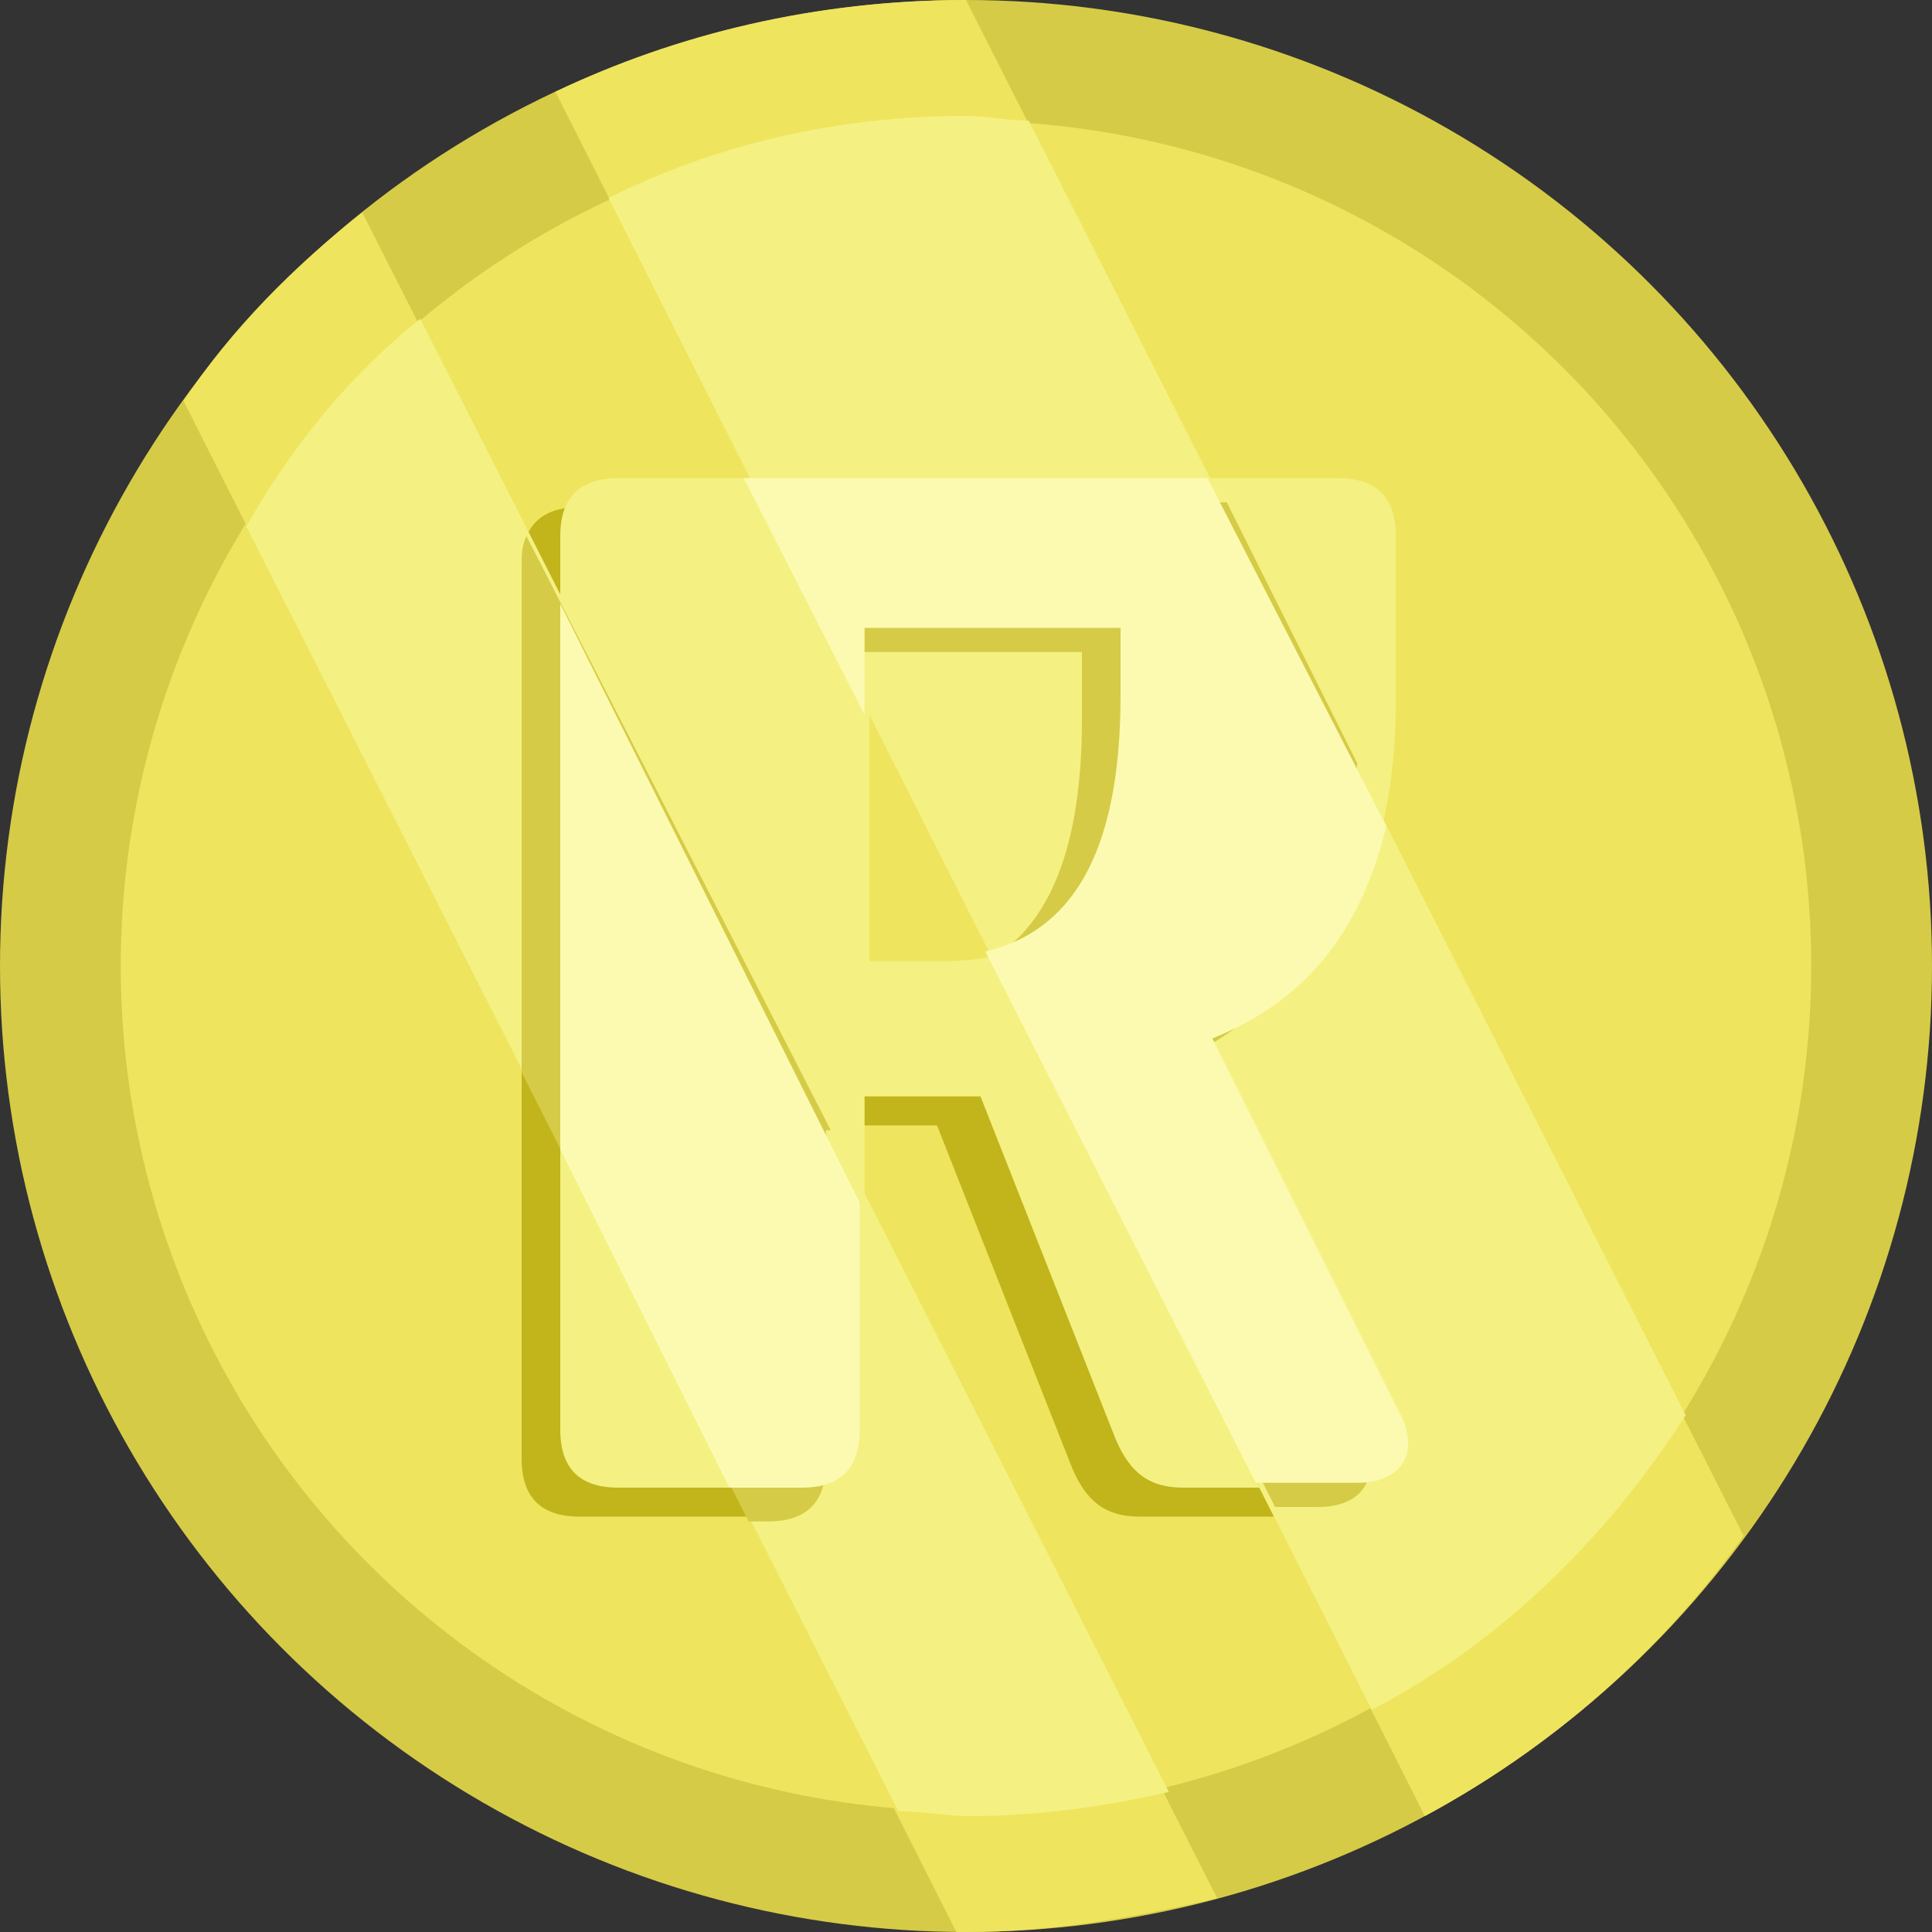 <?xml version="1.0" encoding="utf-8"?>
<!-- Generator: Adobe Illustrator 26.0.1, SVG Export Plug-In . SVG Version: 6.00 Build 0)  -->
<!DOCTYPE svg PUBLIC "-//W3C//DTD SVG 1.1//EN" "http://www.w3.org/Graphics/SVG/1.1/DTD/svg11.dtd">
<svg version="1.1" xmlns:x="http://ns.adobe.com/Extensibility/1.0/" xmlns:i="http://ns.adobe.com/AdobeIllustrator/10.0/" xmlns:graph="http://ns.adobe.com/Graphs/1.0/"
	 xmlns="http://www.w3.org/2000/svg" xmlns:xlink="http://www.w3.org/1999/xlink" x="0px" y="0px" viewBox="0 0 40 40"
	 style="enable-background:new 0 0 40 40;" xml:space="preserve">
<rect x="0" y="0" width="40" height="40" fill="#333333" stroke="none"/>
<style type="text/css">
	.st0{fill:#FFFFFF;}
	.st1{fill:#BF7943;}
	.st2{fill:#B26D28;}
	.st3{fill:#D38F4C;}
	.st4{fill:#FFAE53;}
	.st5{fill:#FFC27D;}
	.st6{fill:#FFCF9F;}
	.st7{fill:#FFF9F3;}
	.st8{fill:#1F80AA;}
	.st9{fill:#63A5C2;}
	.st10{fill:#5BCDFF;}
	.st11{fill:#A4E3FF;}
	.st12{fill:#CDF2FC;}
	.st13{fill:#63991D;}
	.st14{fill:#82BA2A;}
	.st15{fill:#99CC33;}
	.st16{fill:#C3E867;}
	.st17{fill:#D2F2A7;}
	.st18{fill:#4E3B6D;}
	.st19{fill:#6E4C93;}
	.st20{fill:#844EAF;}
	.st21{fill:#A989CE;}
	.st22{fill:#D8C2F2;}
	.st23{fill:#B72A64;}
	.st24{fill:#E24D90;}
	.st25{fill:#EF659A;}
	.st26{fill:#FF7DAD;}
	.st27{fill:#FF9FC3;}
	.st28{fill:#C1B51B;}
	.st29{fill:#D6CB47;}
	.st30{fill:#EFE45E;}
	.st31{fill:#F4F182;}
	.st32{fill:#FCFAB1;}
</style>
<g id="Слой_2">
</g>
<g id="Слой_7">
</g>
<g id="Слой_5">
</g>
<g id="Слой_6">
</g>
<g id="Слой_4">
	<g>
		<ellipse class="st29" cx="20" cy="20" rx="20" ry="20"/>
		<ellipse class="st30" cx="20" cy="20" rx="17.5" ry="17.5"/>
		<g>
			<path class="st28" d="M27.3,31.4h-3.7c-0.7,0-1.1-0.3-1.4-1l-2.8-7.1h-2.4v6.9c0,0.8-0.4,1.2-1.2,1.2H12c-0.8,0-1.2-0.4-1.2-1.2
				V11.7c0-0.8,0.4-1.2,1.2-1.2h14.9c0.8,0,1.2,0.4,1.2,1.2v3.4c0,3.4-1.2,5.9-3.8,7.2l3.9,7.8C28.6,30.8,28.2,31.4,27.3,31.4z
				 M18.7,20.5c2.2,0,3.7-1.5,3.7-5.5v-1.4h-5.3v6.9H18.7z"/>
		</g>
		<g>
			<path class="st31" d="M28.2,30.8h-3.7c-0.7,0-1.1-0.3-1.4-1l-2.8-7.1h-2.4v6.9c0,0.8-0.4,1.2-1.2,1.2h-3.9
				c-0.8,0-1.2-0.4-1.2-1.2V11.1c0-0.8,0.4-1.2,1.2-1.2h14.9c0.8,0,1.2,0.4,1.2,1.2v3.4c0,3.4-1.2,5.9-3.8,7.2l3.9,7.8
				C29.5,30.2,29.1,30.8,28.2,30.8z M19.6,19.9c2.2,0,3.7-1.5,3.7-5.5V13h-5.3v6.9H19.6z"/>
		</g>
		<path class="st30" d="M7.5,4.4C6.1,5.5,4.8,6.8,3.8,8.3l16,31.7c0.1,0,0.1,0,0.2,0c1.8,0,3.5-0.3,5.2-0.7L7.5,4.4z"/>
		<path class="st31" d="M8.7,6.6C7.2,7.8,6,9.3,5.1,10.9l13.5,26.6c0.5,0,1,0.1,1.5,0.1c1.4,0,2.8-0.2,4.1-0.5L8.7,6.6z"/>
		<path class="st29" d="M10.9,11.1c-0.1,0.2-0.1,0.4-0.1,0.6v10.5l4.7,9.3h0.4c0.8,0,1.2-0.4,1.2-1.2v-6.9h0.1L10.9,11.1z"/>
		<path class="st32" d="M11.6,12.5v11.3l3.5,7h1.5c0.8,0,1.2-0.4,1.2-1.2v-4.7L11.6,12.5z"/>
		<path class="st30" d="M29.5,37.6c2.6-1.4,4.9-3.4,6.6-5.8L20,0c0,0,0,0,0,0c-3.1,0-6,0.7-8.5,1.9L29.5,37.6z"/>
		<path class="st31" d="M28.4,35.4c2.7-1.4,4.9-3.6,6.5-6.1L21.3,2.5c-0.4,0-0.9-0.1-1.3-0.1c-2.7,0-5.2,0.6-7.4,1.7L28.4,35.4z"/>
		<path class="st29" d="M28.1,15.8l-2.7-5.4h-9.6l1.6,3.1h5v1.4c0,2.7-0.7,4.2-1.8,4.9l5.8,11.4h0.9c0.9,0,1.3-0.6,0.9-1.4l-3.9-7.8
			C26.7,21,27.9,18.9,28.1,15.8z"/>
		<path class="st32" d="M28.7,17.1L25,9.9h-9.6l2.5,4.9V13h5.3v1.4c0,3.4-1.1,4.9-2.8,5.3l5.6,11h2.1c0.9,0,1.3-0.6,0.9-1.4
			l-3.9-7.8C27.1,20.7,28.2,19.2,28.7,17.1z"/>
	</g>
</g>
<g id="Слой_1">
</g>
<g id="Слой_3">
</g>
</svg>
